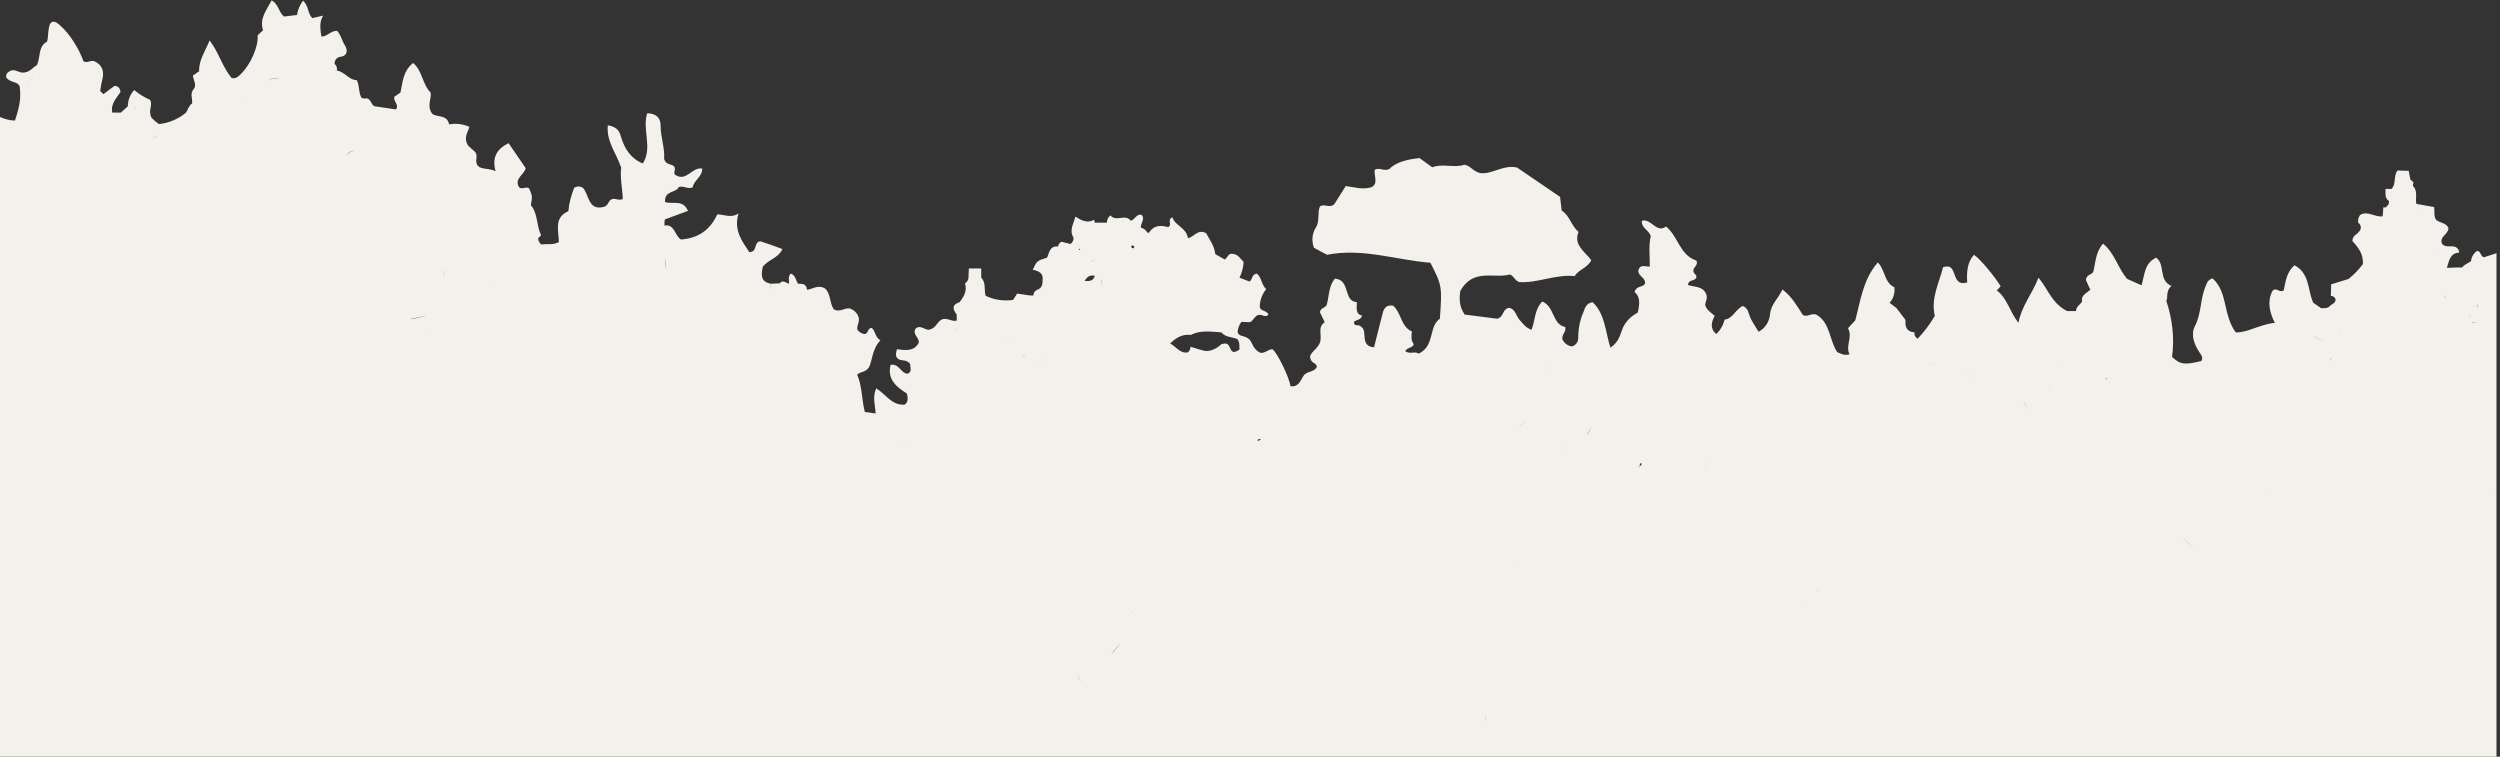 <?xml version="1.0" encoding="utf-8"?>
<!-- Generator: Adobe Illustrator 23.0.1, SVG Export Plug-In . SVG Version: 6.00 Build 0)  -->
<svg version="1.1" id="Layer_1" xmlns="http://www.w3.org/2000/svg" xmlns:xlink="http://www.w3.org/1999/xlink" x="0px" y="0px"
	 viewBox="0 0 786 237.9" style="enable-background:new 0 0 786 237.9;" xml:space="preserve">
<rect x="0" y="0" width="786" height="237.9" fill="#333333" stroke="none"/>
<style type="text/css">
	.st0{fill:#F4F0EB;}
</style>
<title>light-forest</title>
<path class="st0" d="M6.2,27.2c0.4,3.6,0.1,5.9-1.5,10.7c-1.7,0-3.2-0.5-4.7-1.1v201.1h784.9V79.6l-4,1.3c-1.2-0.5-0.9-2.1-2.2-2
	c-1,0.8-1.7,1.9-1.8,3.2c-0.9,0.7-2.1,1-2.8,2h-1.8l-3,0.1c0.7-2.1,0.9-4.6,3.9-4.8c-0.1-1-0.8-1.8-1.8-1.9
	c-1.2-0.2-2.6,0.3-3.6-0.8c-1-2.3,2-3,2-5c-0.7-1.7-2.6-1.5-3.9-2.6c-0.8-1.2-0.4-2.7-0.6-4l-5.6-1c-0.4-1.9,0.6-4-1.1-5.7
	c0.1-0.4,0.1-0.7,0.2-1.1l-1-0.9l-0.5-2.7l-3.5-0.1c-1.4,1.7-0.3,4.1-1.9,5.8c0,0.3,0,0.7,0,1c0-0.3,0-0.7,0-1h-1.9
	c0.1,1.3-0.4,2.8,1.1,3.8l-0.1,1l-0.9,1h-0.4h-0.4c0,0.9-0.1,1.9-0.2,2.8c-2.4,0.4-4.7-1.9-7.1-0.4c-0.5,0.7-0.7,1.6-0.6,2.4
	c0.9,0.6,1.1,1.7,0.5,2.6c-0.1,0.1-0.2,0.2-0.3,0.3c-0.6,0.9-2,1.1-2,2.9c1.7,1.8,3.5,4,3.3,7.2c-1.3,1.8-2.8,3.3-4.5,4.7l-5.5,1.7
	c0,1.2,0,2.4-0.1,3.6c0.6,0,1.2,0.4,1.5,1c0.1,1.1-0.8,1.5-1.6,2c-0.7,1-1.8,0.9-2.9,0.9l-2.5-1.7c-1.8-3.8-1-9.2-5.9-11.8
	c-2.6,2.2-2.8,5.3-3.4,7.9c-1.4,0.9-2.2-1.1-3.5,0.1c-1.7,3.2-1.1,6.5,0.7,10.1c-4.8,0.5-8.8,3.2-12.3,3c-4.1-5.7-2.4-12.7-7.3-17
	c-1.6,0.6-1.8,1.6-2.1,2.4c-1.8,4-1.3,8.5-3.4,12.6c-1.4,2.6-0.3,5.8,1.5,8.4c0.6,0.9,1.1,1.5,0.5,2.6c-5.3,1.3-6.7,1.1-9.2-1.3
	c0.8-5.9,0.1-11.9-1.8-17.6c0.6-0.9-0.3-3.1,1.6-4.7c-4.2-1.8-1.8-6.7-4.8-8.9c-3.8,1.8-3.6,5.5-4.6,8.7l-4.5-2
	c-2.9-3.3-3.9-8.1-7.6-11.1c-2.5,2.9-2.3,6.1-3.1,8.9c-0.5,0.9-2.1,0.8-2.3,2.5l1.4,3.1c-1.2,1.1-3,1.7-2.6,3.7
	c-0.6,1-1.9,1.6-1.9,3h-2.8c-4.9-2.5-6-7-9-10.5c-1.9,5-5.3,8.8-6.3,14.2c-2.8-3.6-3.5-7.7-6.8-10.2l1.2-1.3c-1.9-3.2-6.8-9-8.4-9.9
	c-2.2,2.5-2.3,5.7-2.1,8.7c-2.7,0.8-3.4-0.8-4-2.5c-0.6-1.7-1.1-3.1-3.6-2.3c-1.2,4.9-3.9,9.7-2.6,15.3c-1.5,2.6-3.3,5-5.4,7.2
	c-0.7-0.4-1.1-1.2-1-2c-2.5-0.2-3-1.8-2.8-3.9l-2.9-3.8l-2.1-1.6c1.2-1.3,1.7-3.1,1.5-4.9c-3.2-1.4-2.8-5.3-5.2-7.8
	c-4.7,5.4-5.4,11.9-7.1,18.2l-2.3,2.5c1.6,2.7-0.9,5.5,0.5,8.2c-1.8,0.5-2.8-0.3-3.9-0.7c-2.5-3.9-2.2-9.2-6.4-11.7
	c-1.6-0.8-3,0.9-4.4,0c-1.8-2.8-3.4-5.7-6.4-8c-1.3,2.9-3.6,4.6-3.9,7.8c-0.2,2.3-1.5,4.4-3.6,5.5c-0.9-1.5-1.8-2.8-2.5-4.2
	s-0.6-3.2-2.5-3.9c-2.3,1.1-3.1,4-5.7,4.3c-0.4,1.7-1.3,3.3-2.6,4.5c-2.1-1.7-1.5-3.8-0.5-5.7c-1.2-1.1-2.6-1.8-3-3.5
	c0.1-0.9,0.8-2,0.4-3.1c-0.9-2.8-3.8-2.4-5.8-3.1c0.2-1.9,2-1,2.6-2.3c0.4-0.9-1.1-1.3-0.9-2.4s1.7-1.7,0.9-3
	c-5.2-1.7-5.6-7.5-9.5-10.7c-3,2.3-4.6-2.6-7.6-1.8c-0.2,2.3,2.1,2.8,2.8,4.8c-0.7,2.9-0.3,6.2-0.3,9.6c-1.4,0.1-3.1-0.9-3.6,1.3
	c-0.1,1.7,2.3,2.2,2.1,4c-0.6,1.4-2.6,0.5-3.3,2.7c1.9,1.5,1.6,4,1,6.5c-2,1-3.6,2.6-4.6,4.6c-0.9,2.1-1.2,4.6-4,6.4
	c-1.6-5.2-1.7-10.7-5.6-14.3c-2.1,0.4-2.4,1.9-2.9,3.2c-1.1,2.5-1.6,5.2-1.6,7.9c0.1,1.3-0.8,2.6-2.1,2.8c-1.3-0.2-2.4-1.1-2.9-2.3
	c-0.2-1.6,1.3-2.2,0.9-3.8c-4.1-0.8-3.3-6.4-7.2-8c-2.5,2.5-2.2,6-3.4,8.9c-1.9-0.7-2.7-2-3.8-3.2c-1-1.1-1.3-3.4-3.2-3.7
	c-2.2,0.2-1.6,2.9-3.8,3.4l-10.2-1.3c-2-2.8-1.6-5.7-1.4-7.4c4.1-7.3,10.5-3.8,15.6-5.2c1.3,0.4,1.6,2.1,3.1,2.4
	c5.8,0.3,11.2-2.5,17.3-1.9c1.2-2.1,4-2.5,5.2-5c-2-2.7-5.7-4.8-4-8.9c-2.4-2-2.8-5.2-5.3-6.7c-0.2-1.7-0.4-3.1-0.5-4.3L477,52.7
	c-4.2-1.1-8.1,2.3-11.7,1.7c-2.3-0.6-3.1-2.4-4.9-2.6c-3.3,1.1-6.8-0.5-10.1,0.8l-4-2.9c-3.8,0.4-7.3,1.2-9.6,3.5
	c-1.8,0.7-3-0.7-4.5,0.2c-0.3,1.8,1.3,4.4-1.1,5.5c-2.9,0.8-5.4-0.1-8-0.4l-3.6,5.7c-1.6,1.4-3.1-0.3-4.5,0.7c-0.9,2,0,4.4-1.2,6.5
	c-1.3,1.9-1.5,4.3-0.7,6.5l4.1,2.2c11.3-2.2,21.9,1.7,32.5,2.5c3.7,7.2,3.7,7.4,3,17.6c-3.6,2.4-1.5,8.6-6.7,11
	c-1-0.9-2.8,0.3-4.2-0.8c0.7-1.3,2.3-0.9,2.7-2.2c-0.9-1.1-0.8-2.5-0.6-4c-3.5-1.5-3.3-5.9-5.9-8.1c-2.7-0.4-3.1,1.5-3.5,3.2
	c-0.9,3.3-1.6,6.5-2.5,9.9c-4.7-0.4-1.8-5.2-4.1-6.5c-0.6-0.9-2.3,0.2-2.2-1.5c0.7-0.8,2.3-0.5,2.5-2c-2.1-0.5-1.6-2.2-1.6-4.2
	c-4.4-0.3-1.9-7-6.9-7.4c-2.1,2.5-1.8,5.7-2.6,8.3c-0.6,1-2,0.9-2.1,2.3c0.4,0.8,0.9,1.8,1.5,3.1c-2.3,1.5-0.9,3.9-1.4,6
	c-0.5,2.2-3,3.3-3.2,4.8c0.1,2.3,2.1,1.8,2.1,3.3c-0.8,1.7-3.2,1.2-4.2,2.8s-1.6,3.6-4.1,3.2c-0.1-2.2-4.3-11-5.7-11.6
	c-1.3,0-2.4,1.4-3.8,1.1c-2.1-1-2.6-3.2-3.2-4c-1.6-1.7-3.4-0.8-3.9-2.5c0.1-1.2,0.5-2.3,1.2-3.2l2.6,0.1c1.3-0.4,1.5-2.2,3-2.3
	c0.9-0.2,2,1,2.9-0.1c-0.6-1.4-2.3-1-2.7-2.2c-0.1-2.1,0.7-4.2,2-5.8c-1.6-1.4-1.4-3.8-3-4.9c-1.7,0.3-1.2,2-2.3,2.5l-3.1-1.2
	c0.8-1.6,1.2-3.3,1.3-5c-1.1-0.9-1.6-2.4-3.6-2.5c-1.2-0.2-1.5,1.2-2.3,1.8l-3-1.7c-0.3-2.6-1.8-4.6-2.9-6.6
	c-2.6-1.4-3.8,1.2-5.7,1.6c-0.5-3.4-4.1-3.9-4.9-6.6c-1.8,0.8,0.1,2.3-1.3,3.1c-2.1-0.5-4.2-0.8-5.8,1.4c-0.3,0.5-0.6,0.6-1,0
	c-0.4-0.6-1.1-1.1-1.8-1.2c-0.2-1.4,1.4-2.6,0.3-4c-1.7-0.6-2,1.4-3.5,1.8c-1.6-2.3-4.6,0.5-6.4-1.7c-0.7,0.6-1.1,1.4-1.1,2.3h-3.8
	c-0.1-0.3-0.1-0.6-0.2-0.9c-2.1,1.2-4,0.2-5.9-1c-0.6,2.4-2,4.3-0.6,6.6c0.1,0.8-0.3,1.5-0.9,2l-2.9-0.7c-0.6,0.3-1,0.9-1,1.5
	c-2.7-0.3-2.8,2-3.5,3.5c-3.2,1-3.2,1-4.5,3.8c1.8,0.4,3.4,1,3.1,3.3c0,1.3-0.2,2.5-1.7,3c-0.7,0.3-1.2,1-1.2,1.8c-0.3,0-0.7,0-1,0
	l-4.1-0.6l-1.3,2c-2.9,0.4-5.9,0-8.6-1.3c-0.6-1.9,0.2-4.1-1.4-5.7c0-1,0-1.9,0-2.9h-3.9c0,0.9-0.1,1.9-0.1,2.8
	c0,0.8-0.5,1.5-1.1,1.9c0.7,2.3-0.3,4.1-1.7,5.9c-2.5,0.8-2.2,2.2-0.9,3.9v1.9c-1.6,0.4-3-1-4.6-0.4c-1.6,0.7-1.8,2.7-3.9,3.2
	c-1.3,0.5-2.9-1.8-4.5-0.2c-1,1.9,1.5,2.8,1,4.5c-1.6,2.7-4.2,2.2-6.8,1.9c-0.3,1.2-0.6,2,0.2,2.9c1.1,1,2.9,0.1,4,1.8
	c-0.2,0.8,0.8,2.2-0.8,3c-2.2-0.1-2.7-3.3-5.4-2.8c-1.1,4.6,1.8,6.9,5.1,9c0.3,1.2,0.6,2.5-0.6,3.5c-4.1,0.4-6-3.3-9-5.1
	c-1.3,2.8-0.3,5.3-0.2,7.9l-3.4-0.5c-1-3.9-0.8-8.1-2.4-11.7c1.1-1.1,2.5-0.6,3.7-2.3c1.1-2.2,1-5.8,3.6-8.5c-1.7-1-1.5-2.9-2.7-3.9
	c-1.5,0-1,2.1-2.5,1.9c-0.8-0.2-1.5-0.6-2-1.3c-0.4-1.3,0.9-2.7,0.3-4.1c-0.4-1.2-1.4-2.1-2.6-2.6c-1.7-0.4-3.3,1.4-5.2,0.2
	c-1.3-2-0.9-4.9-2.7-6.5c-2.2-1.3-3.9,0.2-5.7,0.4c-0.1-1.9-1.5-1.9-2.8-1.9c-0.7-1.1-0.8-2.7-2.3-3.2c-0.9,1-0.5,2.1-0.5,3.2
	c-1-0.2-1.9-1.4-3-0.1c-0.3,0-0.6,0-0.8,0l-1.9,0.1c0.1,0.8-0.1,1.6-0.5,2.4c0.4-0.7,0.5-1.6,0.5-2.4c-3.5-0.6-3-3-2.6-5.3
	c1.7-2.3,4.9-2.7,6.2-5.6c-2.4-0.9-4.6-1.7-6.8-2.4c-0.3-0.1-0.6,0.1-0.7,0.1c-1.5,0.8-0.4,3.1-2.9,3.3c-2.3-3.5-5-6.9-3.4-12.2
	c-2.4,1.6-4.5,0.3-6.7,0.3c-2.3,5.1-6.2,7.5-11.4,7.9c-2.1-1.3-1.9-4.9-5.2-4.4c0-0.6,0-1.2,0.1-1.9l7.3-2.7
	c-1.6-3.8-4.9-1.9-7.2-2.8c-0.3-3.7,3.6-2.8,4.3-4.7c1.7-0.5,2.8,0.8,4.4,0.1c0.2-2.1,3-3.2,3-5.9c-3.3-0.6-5,4.4-8.6,1.9
	c-0.6-0.6,0.4-1.7-0.2-2.5c-0.8-1-2.6-0.4-3.2-2.4c0.3-3.3-1.1-6.8-1.1-10.5c0-2.4-1.3-3.8-4.2-3.9c-1.7,5.2,1.8,10.8-1.4,15.8
	c-3.8-1.6-5.7-4.6-6.8-8.2c-0.5-1.8-1.1-3.3-4.2-3.8c-0.5,5.1,2.7,8.8,4.2,13.3c-0.4,3.2,0.4,6.6,0.5,9.9c-1.4,0.6-2.5-0.5-3.6,0.1
	c-1.1,0.6-0.9,2.1-2.6,2.4c-4.8,1.1-4.4-4.2-6.4-6.1c-0.9-0.5-1.9-0.5-2.7,0.1c-0.9,2.3-1.6,4.8-1.8,7.3c-4.7,2-3,6.3-3,9.7
	c-1.9,1.1-3.8,0.4-5.4,0.8c-0.7-0.4-1.1-1.2-1.1-2c-2.2-0.4-2.2-2.5-3.3-3.8c1.1,1.3,1.1,3.5,3.3,3.8c0.3-0.3,1-0.9,0.9-1
	c-1.5-3-0.9-6.7-3.2-9.4c0.5-2.8,0.5-2.8-0.5-5.2c-1-1-2.6,0.8-3.4-0.8c-1.1-2.5,1.7-3.5,2.3-5.6l-5.4-7.9c-3.6,1.8-5.3,4.4-4.1,8.8
	c-2.3-1-4.4-0.5-5.5-1.6c-1.3-1.5,0.2-2.9-0.9-4.4l-2.2-2c-1.6-2.5-0.1-4.2,0.4-5.9c-2-0.9-4.2-1.2-6.4-0.8c-0.6-3.4-4.5-2-5.5-3.6
	c-1.5-2.5,0-4.3-0.3-6.4c-2.6-2.5-2.5-6.7-5.5-9.3c-3.2,2.5-3.3,6.1-4,9.3l-1.9,1.3c-0.5,1.5,1.6,2.3,0.5,4l-6.8-1
	c-1.2-0.6-1.1-2.9-3.1-2.4c-0.3,0-0.6-0.1-0.9-0.2c-1-1.6-0.6-3.7-1.5-5.6c-2.5,0-3.8-2.6-6.2-3l-0.1-0.1c-0.7,0-1.4-0.1-2-0.5
	c0.6,0.4,1.3,0.5,2,0.5c0.2-0.7-0.1-1.5-0.7-2c-0.1-1,0.6-2,1.6-2.2c2.7-0.3,2.5-2.3,1.6-3.7c-0.9-1.4-1.2-3.2-2.4-4.5
	c-2-0.1-3.1,1.8-4.9,1.8c-0.1-0.3-0.1-0.6-0.2-0.9c-0.7-0.1-1.3-0.5-1.8-0.9c0.5,0.5,1.1,0.8,1.8,0.9c-0.2-1.8-0.5-3.7,0.7-5.7
	l-3.4,0.8c-1.5-1.4-1.1-3.8-2.9-5.5c-1,1.3-1.7,2.8-1.9,4.5l-4.1,0.5c-1.7-1.3-1.7-3.9-3.9-5.1c-1.6,3.1-3.9,5.7-2.7,9.4L81,11.1
	c0.3,3.5-2.2,9.2-5.3,12.2c-0.8,0.8-1.6,1.6-2.9,1.2c-2.9-3.5-4-8-6.9-11.8c-1.3,3.3-3.4,6.1-3.3,9.7l-2,1.4c0.3,1.5,1.3,3,0.3,4.2
	c-1.3,1.5-0.3,3-0.5,4.5c-1,0.7-1.3,1.9-1.9,2.9c-2.4,2-5.4,3.3-8.5,3.6c-0.9-0.6-1.8-1.3-2.5-2.2c-0.9-2.4,0.6-3.7-0.3-5.4
	c-1.8-0.8-3.5-1.8-5-3.1c-1.3,1.4-2,3.2-2,5.1l-2.2,2h-2.7c-0.6-2.8,1.4-4.6,2.6-6.5c-0.2-1.2-0.7-1.8-1.9-1.9l-3.5,2.6l-1-1
	c0.2-1.1,0.3-2.2,0.6-3.3c0.7-2.6,0.3-4.7-2.3-6c-1.2-0.6-2.5,0.8-3.6-0.1c-1.3-3.9-4.6-8.9-7-10.9l-0.1-0.1c-1.8-1.8-3-1.9-3.6-0.1
	c-0.3,1.3-0.4,2.7-0.5,4.1c-0.1,0.3-0.2,0.6-0.2,0.9c-2.9,1.5-2,4.8-3.2,7.4c-1.2,0.6-2.1,2.1-4,2.3c-1.4,0.3-2.9-1.2-4.2-0.6
	c-1.1,0.5-1.5,1.1-1.5,2C2.9,26.1,5.5,25.4,6.2,27.2z M781.9,154L781.9,154c0.6,0.1,1.1,0.1,1.6,0.1
	C782.9,154.1,782.4,154.1,781.9,154z M783.8,103.3L783.8,103.3c0.3-0.3,0.5-0.6,0.7-0.9C784.3,102.7,784.1,103,783.8,103.3z
	 M779.8,102.3c-0.5-1-1.6-0.7-2.6-0.8l0.1-0.1C778.2,101.6,779.3,101.3,779.8,102.3z M779.1,95.5c0,0.5-0.1,0.9-0.3,1.2
	C778.9,96.4,779,96,779.1,95.5L779.1,95.5z M776.7,99c-0.1,0.2-0.2,0.3-0.3,0.5C776.4,99.3,776.5,99.1,776.7,99z M775.8,105.1
	c0.9-0.3,1.7-0.6,2.5-1.1C777.5,104.4,776.6,104.8,775.8,105.1L775.8,105.1z M770.6,89.8L770.6,89.8c-0.2,0.3-0.5,0.6-0.7,1
	C770.1,90.4,770.4,90.1,770.6,89.8z M768.3,92.8c0.2,0.7,0.9,0.9,1.6,1C769.1,93.7,768.4,93.5,768.3,92.8L768.3,92.8z M765.1,80.1
	c0.6,0.2,1.2,0.3,1.8,0.5C766.3,80.4,765.6,80.3,765.1,80.1L765.1,80.1z M759.6,66.2c0.1,0.2,0.1,0.3,0.2,0.4
	C759.7,66.5,759.6,66.4,759.6,66.2L759.6,66.2z M741.5,113.9c-0.1,0-0.2,0-0.3,0C741.3,113.9,741.4,113.9,741.5,113.9z M736.5,117.7
	c1.6,0.6,3.2,1.1,4.9,1.3C739.8,118.8,738.1,118.3,736.5,117.7L736.5,117.7z M736.3,104L736.3,104c-0.4,0.5-0.7,1-0.8,1.7
	C735.6,105,735.9,104.4,736.3,104z M732.7,112.5c0.1,0.3,0.2,0.7,0.3,1C732.8,113.2,732.7,112.8,732.7,112.5L732.7,112.5z
	 M727.5,116.2L727.5,116.2c1.1,0.9,1.8,2.2,2,3.6C729.3,118.4,728.6,117.1,727.5,116.2z M729.3,137.5c-0.2,0.5-0.3,0.9-0.3,1.4
	C729,138.5,729.1,138,729.3,137.5L729.3,137.5z M730.8,107.3c-1.2-0.5-2.5-0.8-3.5-1.8C728.3,106.4,729.6,106.8,730.8,107.3z
	 M720,122.7c-0.8,0-1.6,0.4-2.5,1.4C718.4,123.1,719.2,122.7,720,122.7z M713.5,154.7c0.5,1.5,1.9,2.7,2.7,3.9
	C715.4,157.3,713.9,156.1,713.5,154.7L713.5,154.7z M690,173c-1.5-1.3-2.6-3.2-3.9-4.3C687.5,169.8,688.5,171.7,690,173z
	 M662.4,118.9c-0.1,0.1-0.2,0.3-0.2,0.3l0,0.1C661.9,119.1,662,119,662.4,118.9z M661.5,109.3c0,0.5,0.1,0.9,0.4,1.3
	C661.6,110.2,661.5,109.7,661.5,109.3L661.5,109.3z M637.3,131L637.3,131c0.1-0.4,0.1-0.8,0.1-1.3
	C637.4,130.2,637.4,130.6,637.3,131z M636,126.2c0.8,0.7,1.3,1.7,1.4,2.8l0,0C637.3,128,636.8,127,636,126.2z M641,132.2
	c-0.1,0.1-0.2,0.2-0.3,0.3C640.8,132.4,640.9,132.3,641,132.2z M647.4,111.9L647.4,111.9c-0.3-1.1-0.5-2.2-0.5-3.3
	C646.9,109.8,647.1,110.9,647.4,111.9z M647.7,113.3L647.7,113.3c-1.5,0.7-2.3-0.8-3.4-0.8C645.3,112.5,646.1,114,647.7,113.3z
	 M644.7,121.7L644.7,121.7c-0.2,0.4-0.4,0.8-0.8,1C644.3,122.4,644.5,122.1,644.7,121.7z M641.2,132c0.2-0.1,0.4-0.2,0.6-0.3
	C641.6,131.8,641.4,131.9,641.2,132z M637.3,121.4c0-0.1-0.1-0.2-0.1-0.2C637.2,121.1,637.2,121.2,637.3,121.4z M621.4,118.1
	L621.4,118.1c-0.2-0.3-0.4-0.6-0.6-0.9C621,117.5,621.2,117.8,621.4,118.1z M620.3,118.5L620.3,118.5c-1.1,0-1.7-1-2.6-0.9
	C618.6,117.5,619.3,118.5,620.3,118.5z M607.8,114.8L607.8,114.8c-0.1-0.2-0.1-0.3-0.1-0.5C607.8,114.5,607.8,114.6,607.8,114.8z
	 M571.2,185.7L571.2,185.7c0.3-0.1,0.5-0.2,0.8-0.4C571.7,185.5,571.5,185.7,571.2,185.7z M576.2,122.2L576.2,122.2
	c0.1-0.2,0.2-0.4,0.3-0.6C576.4,121.8,576.3,122,576.2,122.2z M573.3,166.8c-0.5,1.4-0.9,2.7-1.3,4v0
	C572.4,169.5,572.8,168.2,573.3,166.8z M567.9,187.9c-0.1,0.2-0.1,0.3-0.2,0.5C567.8,188.2,567.8,188.1,567.9,187.9L567.9,187.9z
	 M567.7,188.5c-0.1,0.2-0.1,0.5-0.2,0.7C567.5,189,567.6,188.8,567.7,188.5z M565.8,137c-0.4-0.7-0.4-1.6-1-2.1l0,0
	C565.4,135.4,565.4,136.3,565.8,137z M562.2,196.1c1.1,0.5,2.4,0.5,3.6,0.1C564.6,196.6,563.3,196.6,562.2,196.1L562.2,196.1z
	 M558.6,125.3c0,0,0,0.1,0,0.2C558.6,125.4,558.6,125.3,558.6,125.3z M557.8,132.7c0.7-0.3,0.8-1.4,1.6-1.2
	C558.6,131.3,558.5,132.4,557.8,132.7L557.8,132.7z M553,131.7c0.3-0.4,0.4-0.8,0.5-1.3C553.4,130.9,553.2,131.4,553,131.7
	L553,131.7z M551.7,141.6c-0.4-0.4-0.9-0.6-1.5-0.6v0C550.8,141,551.3,141.2,551.7,141.6z M548.3,148.7c-0.5,1-0.8,2.1-1.4,2.8
	C547.5,150.8,547.8,149.7,548.3,148.7z M541.1,163.2c0-0.3,0-0.7-0.1-1l0,0C541.1,162.5,541.1,162.9,541.1,163.2z M538,144.7
	L538,144.7c-0.1-0.2-0.1-0.3-0.3-0.5C537.9,144.4,538,144.5,538,144.7z M537.8,147c0,0.6,0.4,1.1,1,1.2
	C538.2,148.1,537.8,147.6,537.8,147L537.8,147z M535.9,146.9c0.1,0.4,0.3,0.9,0.4,1.3C536.1,147.7,536,147.3,535.9,146.9
	L535.9,146.9z M535.7,145.1L535.7,145.1c-0.1,0.2-0.1,0.5-0.1,0.8C535.6,145.6,535.7,145.3,535.7,145.1z M530.6,165.5
	c0.8,0.7,1.5,1.6,2,2.6C532.1,167.1,531.4,166.2,530.6,165.5L530.6,165.5z M516,145.6c0.3,0.5-0.1,0.7-0.5,1
	C515.6,146.2,515.4,145.7,516,145.6z M515.5,146.6c-0.1,0.1-0.1,0.3-0.2,0.3C515.1,146.9,515.1,146.8,515.5,146.6z M500.1,166.7
	L500.1,166.7c-0.1,0.8,0.1,1.6,0.4,2.4C500.2,168.4,500.1,167.5,500.1,166.7z M498.6,136.5c1.2-0.3,1.2-1.5,1.6-2.5
	C499.8,135.1,499.9,136.3,498.6,136.5L498.6,136.5z M490.9,141.5c0.2-0.3,0.3-0.6,0.3-1C491.3,140.8,491.1,141.2,490.9,141.5
	L490.9,141.5z M486.2,190.2L486.2,190.2c0.7-1.2,1.8-2,2.2-3.2C488,188.2,486.9,189,486.2,190.2z M486.2,116c0-0.1-0.1-0.2-0.1-0.3
	C486.2,115.7,486.2,115.8,486.2,116L486.2,116z M485.5,113.8c0.1,0.1,0.1,0.2,0.2,0.4C485.6,114,485.5,113.9,485.5,113.8z
	 M485.9,114.7c0,0.1,0.1,0.2,0.1,0.3C486,114.9,485.9,114.8,485.9,114.7z M485.2,113.3c-0.2-0.3-0.3-0.5-0.5-0.8
	C484.9,112.8,485.1,113.1,485.2,113.3z M476.8,176.3c0,0.1-0.1,0.3-0.2,0.4C476.7,176.5,476.8,176.4,476.8,176.3z M475.4,177.3
	c0.2,0,0.3,0,0.5,0c0,0,0,0,0,0C475.8,177.3,475.6,177.3,475.4,177.3z M479.6,131.8L479.6,131.8c-0.4,1.4-1.7,2.2-3.1,2.2
	C477.9,134,479.2,133.1,479.6,131.8z M476.5,176.9c-0.1,0.1-0.1,0.1-0.2,0.2C476.4,177,476.4,177,476.5,176.9z M468.8,129.3
	L468.8,129.3c-0.2-0.3-0.5-0.5-0.9-0.6C468.3,128.8,468.6,129.1,468.8,129.3z M467,225.2c0,0.5,0.1,1,0.4,1.4
	C467.1,226.3,466.9,225.7,467,225.2L467,225.2z M463.8,222.4c-0.6,0.1-1.2-0.2-1.6-0.8l0,0C462.6,222.2,463.2,222.5,463.8,222.4z
	 M459.7,155L459.7,155c-0.4-0.4-0.6-0.9-0.7-1.4C459.1,154.1,459.3,154.6,459.7,155z M446.3,153.2L446.3,153.2c0,1.5-0.3,3-0.8,4.4
	C446.1,156.2,446.3,154.8,446.3,153.2z M429.6,115.7L429.6,115.7c-0.3,0-0.6,0-0.9,0.1C429,115.7,429.3,115.7,429.6,115.7z
	 M406.9,142.5c0,2.5-1.8,3.5-3.4,4.5C405.2,146,406.9,145,406.9,142.5z M367.6,185L367.6,185c0.7-0.1,1.3-0.5,1.6-1.1
	C368.9,184.5,368.3,184.9,367.6,185z M370.2,152.7L370.2,152.7c0.7-1.1,1.8-2,3-2.4C371.9,150.7,370.9,151.6,370.2,152.7z
	 M396.4,138c-0.2,0.4-0.6,0.6-1,0.6C395.4,137.9,396,138.1,396.4,138z M393.5,141.4L393.5,141.4c-0.1,0.1-0.3,0.1-0.4,0.3
	C393.2,141.6,393.3,141.5,393.5,141.4z M374.4,105.3c3.1-1.6,6.4-1,9.6-0.8c1.3,1.6,3.4,1.4,5,2.1c0.9,1.1,0.6,2.2,0.7,3.3
	c-0.7,0.4-1.2,0.9-2.1,0.7l0,0c-1.1-0.6-0.8-2.7-2.6-2.6l-1,0.2c-1.5,1.5-3.7,2.4-5.3,2.1c-1.5-0.4-3-0.8-4.4-1.3
	c0,0.7-0.3,1.4-0.9,1.8c-2.4,0.4-3.6-1.8-5.5-2.8C369.8,106.1,371.8,105,374.4,105.3z M367.6,138.8c-0.3,1.4-0.6,2.8-0.8,4.3l0,0
	C367,141.6,367.3,140.2,367.6,138.8z M365.4,152.4c-1.1,2-2.3,3.8-3.6,5.6l0,0C363.2,156.2,364.4,154.3,365.4,152.4z M356.4,78.1
	c-0.3-0.1-0.6-0.2-0.7-0.3s0.1-0.5,0.2-0.7h0c0.3,0.1,0.6,0.2,0.7,0.4S356.5,77.8,356.4,78.1z M355.3,192.2L355.3,192.2
	c0.8,0.2,1.4,0.7,1.8,1.4C356.7,192.9,356,192.4,355.3,192.2z M351,186.4c-0.7,0.8-1.2,1.7-1.7,2.3
	C349.8,188.1,350.3,187.3,351,186.4z M349.2,205.9c1-1.4,2.2-2.4,3-3.9C351.5,203.5,350.3,204.6,349.2,205.9L349.2,205.9z
	 M344.1,191L344.1,191c0,0.8,0.8,1.4,1.2,2.2C344.9,192.4,344.1,191.8,344.1,191z M346.8,89.7c-0.7-0.7-0.5-1.8-0.5-3l0,0
	C346.3,87.8,346.2,89,346.8,89.7z M344.4,81.6L344.4,81.6c-0.5,0.2-1,0.5-1.5,0.8C343.4,82,343.8,81.8,344.4,81.6z M344.2,86.7
	L344.2,86.7c-0.4,1.5-1.4,1.8-3.2,1.6C341.9,86.9,342.7,86.4,344.2,86.7z M341.2,201.1c-0.1,0.1-0.2,0.3-0.3,0.4
	C341,201.4,341.1,201.3,341.2,201.1L341.2,201.1z M339.3,78.2l0.3,0.1c0,0.1-0.1,0.2-0.1,0.3c0,0-0.2-0.1-0.3-0.1L339.3,78.2z
	 M338.9,211.7c0,1.7,0.6,2.3,2.7,3.5C339.5,214,338.8,213.4,338.9,211.7L338.9,211.7z M333.3,79.8c0.1,0.5,0.4,1,0.8,1.3
	C333.7,80.7,333.4,80.3,333.3,79.8L333.3,79.8z M329.3,113.4C329.3,113.4,329.3,113.4,329.3,113.4
	C329.3,113.4,329.3,113.4,329.3,113.4z M329,113.2c-0.1,0-0.1-0.1-0.2-0.1C328.9,113.1,328.9,113.1,329,113.2z M327.5,113.2
	L327.5,113.2c-0.3,0.1-0.6,0.3-0.9,0.5C326.8,113.5,327.1,113.3,327.5,113.2z M324.7,164.3c0.5-0.3,1.1-0.4,1.7-0.5
	C325.8,163.8,325.2,164,324.7,164.3L324.7,164.3z M321.1,112.4L321.1,112.4c0.5-0.4,1-0.8,1.6-1.2
	C322.2,111.6,321.7,112,321.1,112.4c-0.4,0.4-0.9,0.9-1.2,1.4C320.3,113.3,320.7,112.8,321.1,112.4z M317.4,106.5
	c-0.2,0.3-0.5,0.5-0.9,0.6C316.9,106.9,317.2,106.8,317.4,106.5z M300.8,102.8c-0.2,0.6-0.5,1.2-0.7,1.7
	C300.3,103.9,300.6,103.3,300.8,102.8z M282.9,140c1.8,0.5,3.7,0.6,5.5,0.3C286.5,140.6,284.7,140.5,282.9,140L282.9,140z
	 M273.6,136.8c0.3,0.1,0.6,0.2,0.8,0.3C274.2,137,273.9,136.9,273.6,136.8z M272.7,136.6L272.7,136.6c0.2,0,0.4,0.1,0.5,0.1
	C273.1,136.7,272.9,136.6,272.7,136.6z M265.1,109c0.4,1.2,0.9,2.4,1.4,3.5C266,111.4,265.5,110.2,265.1,109L265.1,109z M209,81
	c0.2,1.3,0.4,2.6,0.5,4C209.3,83.7,209.1,82.4,209,81L209,81z M208.6,77c0,0.9,0.1,1.8,0.2,2.7C208.7,78.8,208.6,77.9,208.6,77
	L208.6,77z M196.9,77.3c-0.7,1.4-0.6,2.3,0.3,2.6C196.3,79.6,196.2,78.7,196.9,77.3z M194.4,85.6c0.1,0.3,0.2,0.7,0.2,1.1
	C194.6,86.3,194.5,85.9,194.4,85.6L194.4,85.6z M189.2,78.9L189.2,78.9c-0.3,0.5-0.6,1.1-0.7,1.7C188.7,79.9,188.9,79.4,189.2,78.9z
	 M175.4,88C175.4,88,175.4,88,175.4,88C175.4,88,175.4,88,175.4,88z M176.1,87.8C176.1,87.8,176.1,87.8,176.1,87.8
	C176.1,87.8,176.1,87.8,176.1,87.8z M176.7,87.6C176.7,87.6,176.8,87.6,176.7,87.6C176.8,87.6,176.7,87.6,176.7,87.6z M174.3,88.3
	c0,0.1,0,0.1,0.2,0.2C174.3,88.4,174.3,88.3,174.3,88.3L174.3,88.3z M156,89.6c-0.5-0.3-0.9-0.8-1.1-1.4l0-0.1
	C155,88.7,155.4,89.2,156,89.6z M140.3,84.3c-0.4,1-0.7,1.9-1,2.8l0-0.1C139.6,86.1,139.9,85.2,140.3,84.3z M135.3,104.2
	c-0.2-0.2-0.3-0.4-0.4-0.6l0-0.1C135,103.8,135.1,104,135.3,104.2z M134.1,99.8c-1.5-0.7-3.2,0.5-4.8,0.5l0-0.1
	C130.9,100.2,132.6,99,134.1,99.8z M121.9,85.2c0,0.2,0,0.3,0,0.5C122,85.6,121.9,85.4,121.9,85.2L121.9,85.2z M122.9,87.8
	c-0.2-0.2-0.3-0.4-0.4-0.6C122.6,87.5,122.7,87.6,122.9,87.8z M122.4,87.1c-0.1-0.2-0.2-0.3-0.2-0.5
	C122.2,86.8,122.3,86.9,122.4,87.1z M122.1,86.4c0-0.2-0.1-0.3-0.1-0.5C122,86.1,122.1,86.3,122.1,86.4z M111.6,47.1
	c-0.9,0.8-2.3,0.5-2.6,2.1v0C109.2,47.5,110.7,47.8,111.6,47.1z M88.2,24.3L88.2,24.3c-1.2,0.9-2.9,0-4,1.1
	C85.3,24.2,87,25.1,88.2,24.3z M83.1,62.1c-0.2,0.2-0.4,0.5-0.6,0.6C82.8,62.5,83,62.3,83.1,62.1L83.1,62.1z M77.3,30.9
	c0,0.1-0.1,0.2-0.1,0.3C77.2,31.1,77.2,31,77.3,30.9z M74.1,68.4c0.5,1.2,1.3,1.4,2.1,1.9C75.4,69.8,74.6,69.6,74.1,68.4L74.1,68.4z
	 M50.8,42.5c-1,0.1-1.9,0.4-2.7,0.9l-0.1,0C48.8,42.9,49.8,42.6,50.8,42.5z M42.6,37.5c0-0.1,0.1-0.1,0.1-0.2
	C42.6,37.4,42.6,37.4,42.6,37.5L42.6,37.5z M42.9,36.7C42.9,36.7,42.9,36.7,42.9,36.7C42.9,36.7,42.9,36.7,42.9,36.7z M42.8,34.3
	L42.8,34.3c-0.2-0.2-0.4-0.4-0.6-0.5C42.5,33.9,42.7,34.1,42.8,34.3z M13.4,23.8c0.1-0.1,0.2-0.2,0.3-0.3
	C13.5,23.6,13.5,23.7,13.4,23.8z M14.1,22.8c-0.1,0.2-0.2,0.3-0.3,0.5C13.9,23.2,14,23,14.1,22.8z M12.6,24.3
	c-0.1,0-0.2,0.1-0.2,0.1l-0.1,0C12.4,24.4,12.5,24.3,12.6,24.3z M13.2,23.9c-0.1,0.1-0.2,0.1-0.3,0.2C13,24.1,13.1,24,13.2,23.9z
	 M10.5,24.7L10.5,24.7c-0.4,0.1-0.8,0.2-1.1,0.3C9.8,24.9,10.1,24.7,10.5,24.7z M9.1,25.2c-0.2,0.2-0.4,0.5-0.4,0.8l-0.1,0
	C8.7,25.7,8.9,25.4,9.1,25.2z"/>
</svg>
